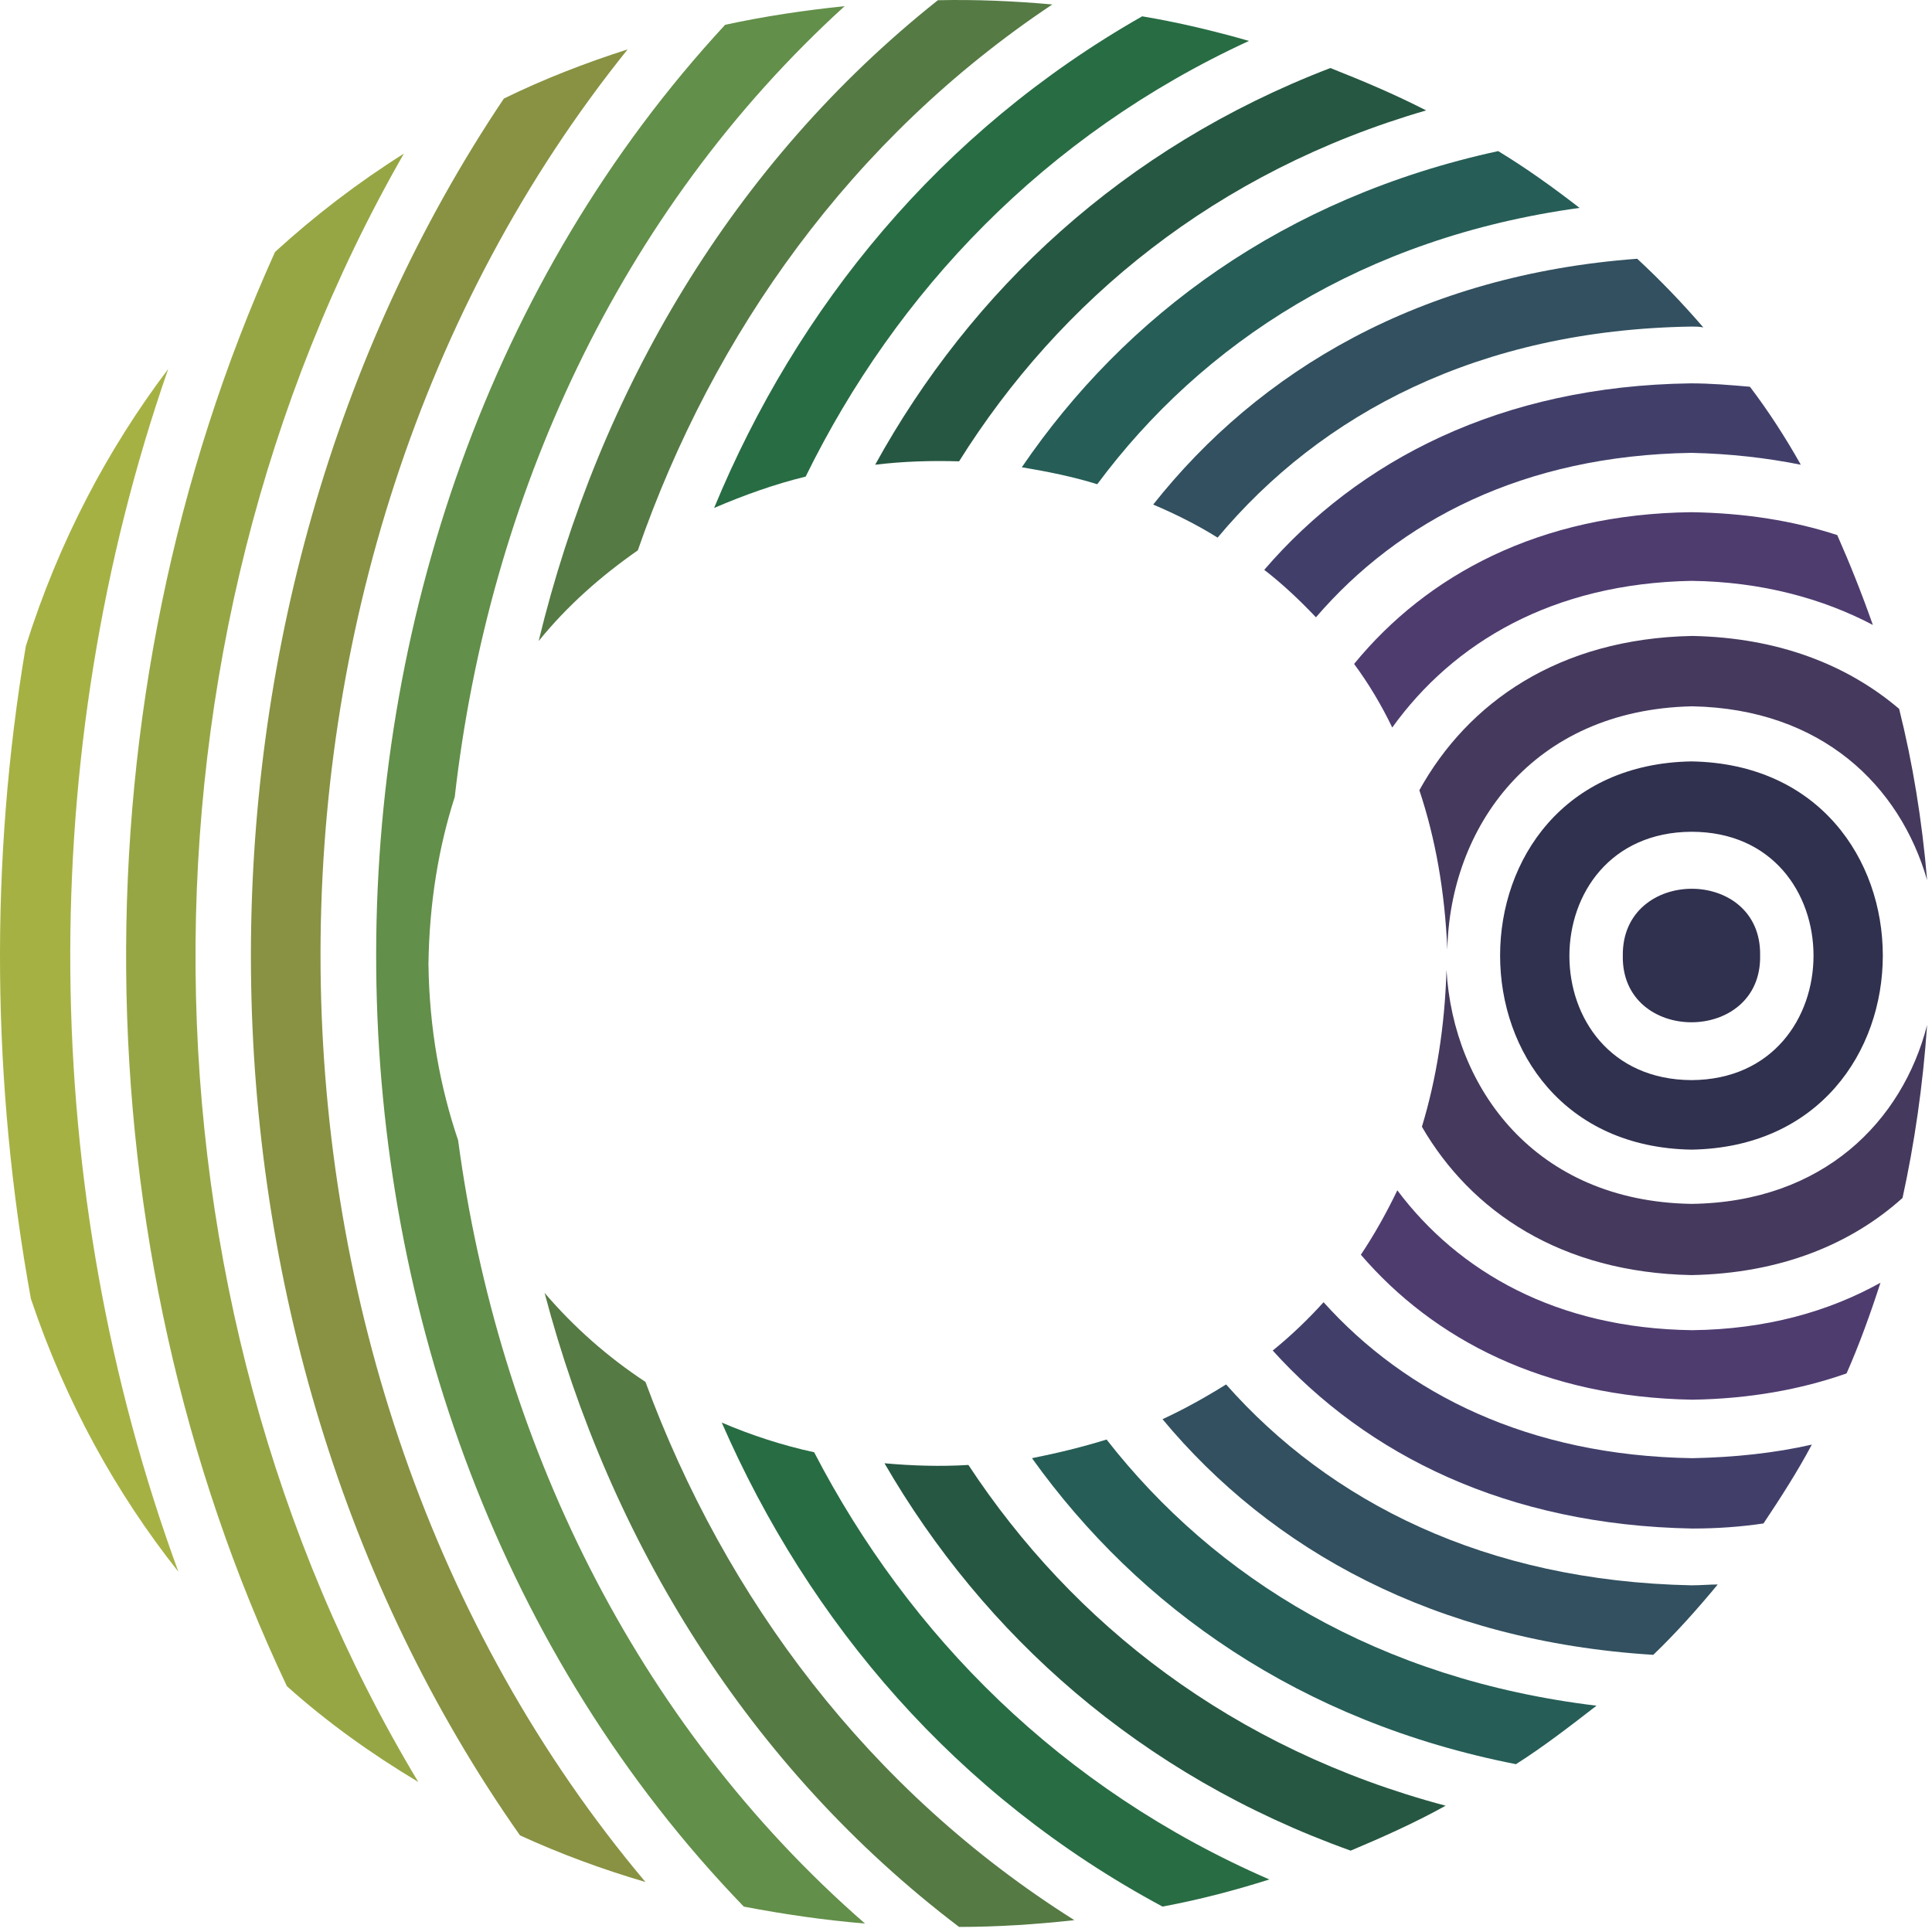 <svg width="268" height="268" viewBox="0 0 268 268" fill="none" xmlns="http://www.w3.org/2000/svg">
<path d="M225.109 132.546C224.874 144.893 244.392 144.893 244.157 132.546C244.392 120.2 224.991 120.2 225.109 132.546Z" fill="#30304F"/>
<path d="M234.633 105.62C199.241 106.208 199.241 158.885 234.633 159.473C270.025 158.885 270.025 106.208 234.633 105.62ZM234.633 149.83C212.057 149.713 212.057 115.497 234.633 115.379C257.209 115.379 257.209 149.713 234.633 149.83Z" fill="#30304F"/>
<path d="M196.889 109.618C199.124 116.321 200.417 123.609 200.769 131.723C201.122 114.908 212.41 98.447 234.75 97.976C252.741 98.329 263.558 109.03 267.321 122.081C266.615 113.734 265.322 105.855 263.441 98.329C256.386 92.332 246.862 88.452 234.75 88.217C216.173 88.569 203.591 97.507 196.889 109.617V109.618Z" fill="#45395D"/>
<path d="M234.633 166.998C212.88 166.645 201.592 150.889 200.652 134.545C200.416 142.424 199.241 149.713 197.241 156.299C204.061 168.057 216.525 176.522 234.633 176.876C247.097 176.64 256.856 172.525 263.912 166.175C265.557 158.65 266.733 150.654 267.321 142.188C263.912 155.475 252.975 166.763 234.633 166.998V166.998Z" fill="#45395D"/>
<path d="M187.835 92.098C189.834 94.802 191.597 97.742 193.127 100.917C201.592 89.158 215.35 80.927 234.634 80.575C244.392 80.693 252.859 83.044 259.796 86.688C258.267 82.338 256.621 78.223 254.858 74.225C248.743 72.226 242.04 71.168 234.634 71.05C213.585 71.286 197.947 79.751 187.835 92.098Z" fill="#4E3C6F"/>
<path d="M193.831 165.117C192.303 168.292 190.656 171.232 188.774 174.053C198.887 185.812 214.172 193.808 234.749 194.16C242.628 194.042 249.8 192.749 256.149 190.514C257.913 186.517 259.442 182.284 260.853 177.933C253.68 181.932 244.98 184.401 234.749 184.519C215.936 184.284 202.296 176.405 193.831 165.117Z" fill="#4E3C6F"/>
<path d="M175.371 79.046C177.958 81.045 180.31 83.279 182.544 85.63C194.067 72.226 211.351 63.173 234.634 62.819C240.042 62.937 245.098 63.525 249.802 64.466C247.684 60.703 245.333 57.058 242.746 53.649C240.042 53.413 237.337 53.178 234.515 53.178C208.176 53.53 188.423 63.878 175.371 79.046V79.046Z" fill="#413F6A"/>
<path d="M183.601 180.638C181.367 183.108 179.016 185.341 176.547 187.341C189.599 201.804 209 211.562 234.751 212.033C238.16 212.033 241.452 211.799 244.626 211.328C246.978 207.8 249.33 204.154 251.329 200.391C246.156 201.568 240.629 202.156 234.751 202.274C212.056 201.921 195.007 193.337 183.601 180.638Z" fill="#413F6A"/>
<path d="M170.079 192.044C167.256 193.807 164.317 195.453 161.26 196.865C176.311 214.973 199.004 227.671 229.34 229.553C232.516 226.496 235.454 223.204 238.277 219.793C237.101 219.793 235.925 219.91 234.632 219.91C205.941 219.323 184.424 208.27 170.079 192.044Z" fill="#32505F"/>
<path d="M159.967 69.992C163.024 71.285 166.082 72.814 168.903 74.577C183.249 57.411 205.119 45.769 234.632 45.3C235.22 45.3 235.691 45.3 236.279 45.417C233.339 42.007 230.282 38.832 227.107 35.893C197.005 38.127 174.664 51.414 159.967 69.992L159.967 69.992Z" fill="#32505F"/>
<path d="M153.5 199.686C150.091 200.745 146.68 201.568 143.153 202.273C157.968 222.968 180.309 238.841 210.292 244.721C214.174 242.252 217.819 239.429 221.462 236.608C191.244 232.963 168.551 218.971 153.5 199.686Z" fill="#265D57"/>
<path d="M141.742 64.818C145.27 65.406 148.797 66.112 152.207 67.17C166.787 47.533 189.129 32.953 219.111 28.838C215.466 26.016 211.705 23.312 207.823 20.96C178.075 27.426 156.087 43.77 141.742 64.818V64.818Z" fill="#265D57"/>
<path d="M134.334 203.214C130.454 203.449 126.574 203.331 122.692 202.979C136.45 226.73 158.086 246.25 187.363 256.714C191.833 254.833 196.301 252.834 200.534 250.482C170.902 242.605 148.797 225.202 134.334 203.214Z" fill="#265742"/>
<path d="M121.399 64.466C125.28 63.995 129.159 63.878 133.041 63.995C147.033 41.655 168.668 23.782 197.829 15.316C193.478 13.082 189.01 11.2 184.542 9.437C155.734 20.49 134.687 40.362 121.399 64.466V64.466Z" fill="#265742"/>
<path d="M112.934 201.45C108.584 200.509 104.233 199.098 100.118 197.334C112.229 225.085 132.57 249.071 161.261 264.474C166.317 263.534 171.255 262.241 176.077 260.712C147.152 248.13 126.104 226.848 112.934 201.45Z" fill="#286C43"/>
<path d="M99.059 70.462C103.175 68.699 107.407 67.171 111.758 66.112C124.339 40.478 144.916 18.726 173.254 5.675C168.315 4.263 163.378 3.088 158.439 2.264C130.336 18.256 110.581 42.596 99.059 70.462H99.059Z" fill="#286C43"/>
<path d="M74.719 88.923C78.716 83.984 83.42 79.87 88.476 76.342C98.942 46.24 118.107 19.196 145.975 0.618C140.683 0.147 135.392 -0.087 130.1 0.03C101.528 22.723 83.067 54.471 74.719 88.923Z" fill="#557A44"/>
<path d="M89.535 191.691C84.362 188.281 79.658 184.165 75.543 179.344C84.597 213.679 103.763 245.073 133.041 267.296C138.332 267.296 143.741 266.944 149.033 266.356C120.459 248.366 100.588 221.675 89.535 191.691H89.535Z" fill="#557A44"/>
<path d="M103.175 264.475C108.701 265.534 114.345 266.356 119.989 266.827C87.889 238.841 69.076 199.451 63.549 158.18C61.08 150.889 59.551 142.776 59.433 133.722C59.551 125.256 60.845 117.496 63.079 110.558C67.783 69.169 85.772 29.425 117.166 0.853C111.522 1.441 105.997 2.264 100.588 3.44C35.212 74.108 36.035 194.982 103.175 264.475V264.475Z" fill="#628F49"/>
<path d="M72.132 254.598C77.776 257.185 83.537 259.301 89.534 261.065C30.272 190.633 29.45 78.458 87.065 6.85C81.187 8.731 75.424 10.966 69.897 13.67C22.395 84.455 23.1 184.871 72.132 254.598Z" fill="#889242"/>
<path d="M39.797 233.903C45.441 238.959 51.555 243.31 58.023 247.19C17.456 179.698 16.868 89.629 56.023 21.312C49.674 25.31 43.677 29.896 38.15 34.952C10.049 97.154 10.637 172.29 39.797 233.903V233.903Z" fill="#97A644"/>
<path d="M4.287 180.168C9.109 194.513 16.163 207.212 24.747 218.029C5.229 164.882 4.758 104.563 23.335 51.179C14.987 62.232 8.167 75.048 3.582 89.629C-1.474 119.494 -1.122 150.42 4.287 180.168V180.168Z" fill="#A6B143"/>
</svg>
